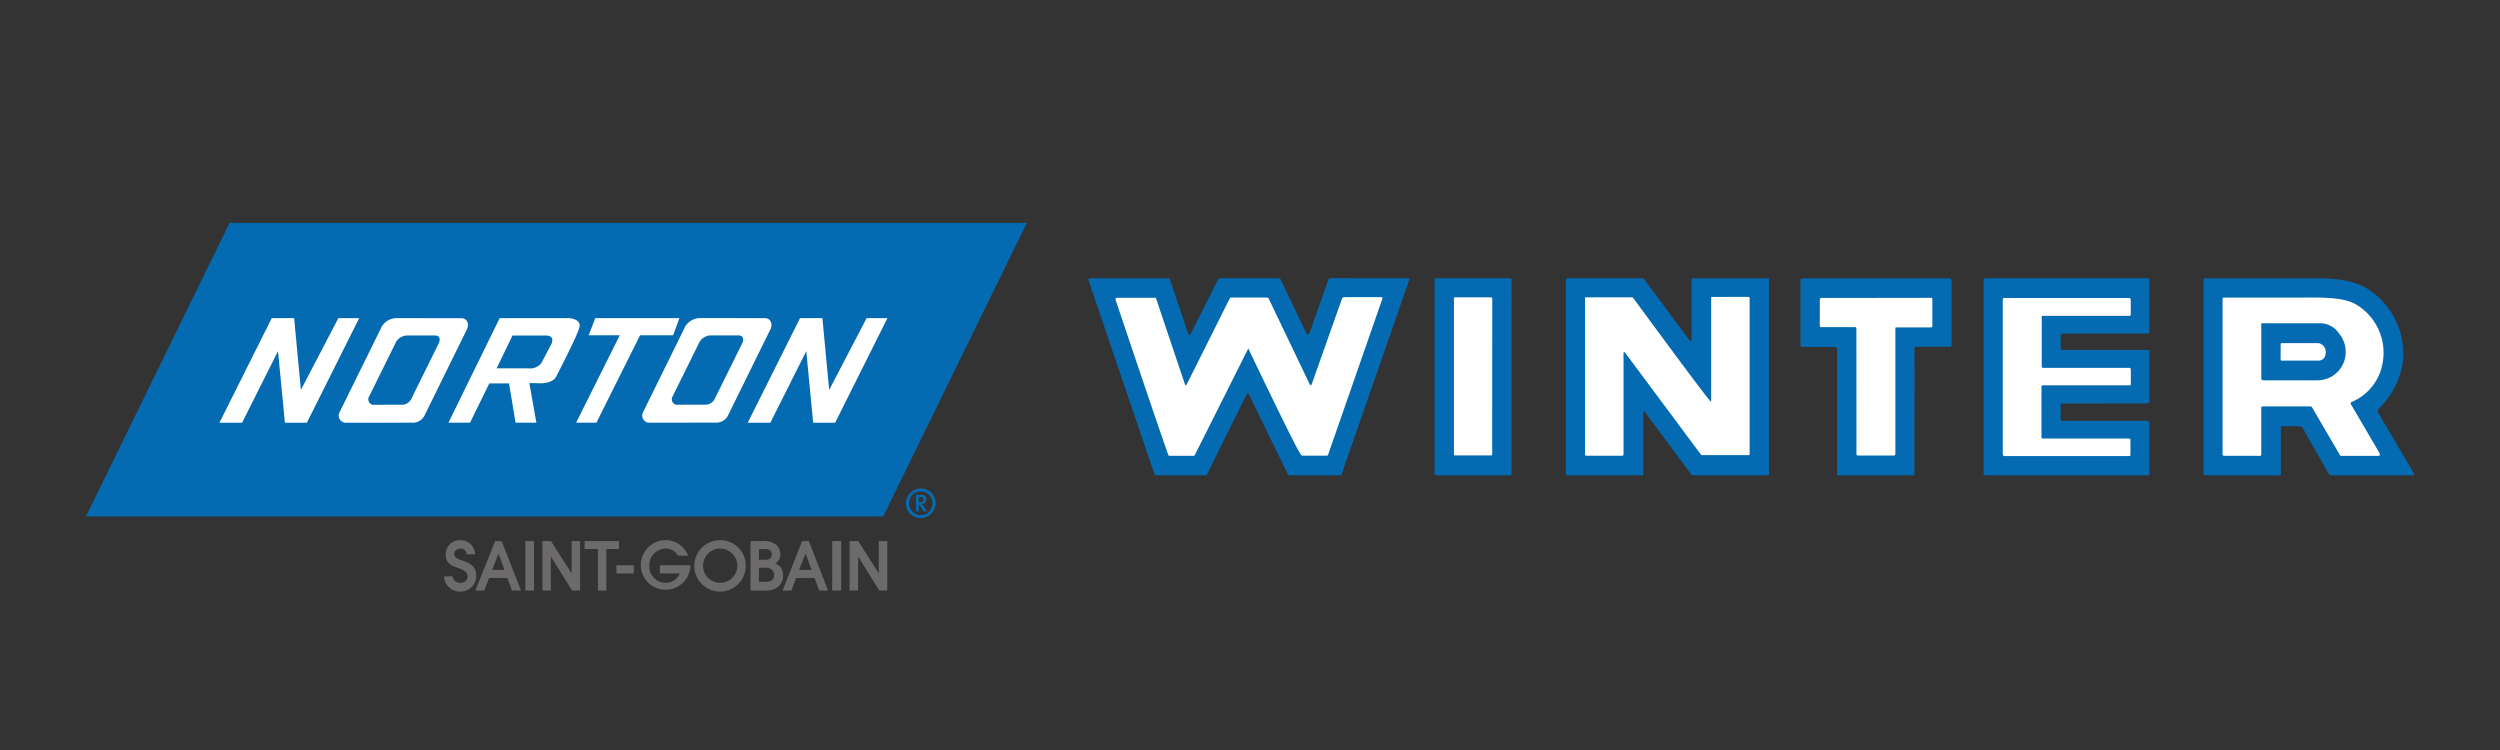 <svg viewBox="0 0 500 150" xmlns="http://www.w3.org/2000/svg" data-sanitized-data-name="Layer 1" data-name="Layer 1" id="Layer_1">
  <rect x="0" y="0" width="500" height="150" fill="#333333" stroke="none"/>
  <defs>
    <style>
      .cls-1 {
        fill: #046bb2;
      }

      .cls-2 {
        fill: #fff;
      }

      .cls-3 {
        fill: #6c6a6b;
      }
    </style>
  </defs>
  <g>
    <path d="M187.115,100.656a3.002,3.002,0,0,1-2.957,2.957,2.912,2.912,0,0,1-2.962-2.957,2.968,2.968,0,0,1,2.962-2.961,2.91,2.91,0,0,1,2.957,2.961m-5.306-.028a2.398,2.398,0,0,0,2.349,2.413,2.346,2.346,0,0,0,2.344-2.358,2.397,2.397,0,0,0-2.344-2.414,2.35,2.35,0,0,0-2.349,2.359m2.933,1.671-.972-1.501h-.027v1.501h-.528V98.967h.944c.785,0,1.101.33,1.101.831a.922.922,0,0,1-.902.97c.07.088.2.272.332.471l.727,1.059Zm-.611-2.902h-.388v1.056h.242c.558,0,.73-.314.73-.585,0-.329-.156-.471-.583-.471" class="cls-1"></path>
    <polygon points="176.646 103.278 205.372 44.574 45.921 44.574 17.194 103.278 176.646 103.278" class="cls-1"></polygon>
    <polygon points="55.599 70.228 55.234 70.959 48.417 84.541 43.89 84.541 54.353 63.626 58.827 63.626 60.178 77.987 67.672 63.626 71.836 63.626 61.376 84.541 56.982 84.541 55.599 70.228" class="cls-2"></polygon>
    <path d="M68.974,84.541a1.436,1.436,0,0,1-1.093-2.028l8.486-17.226a3.529,3.529,0,0,1,2.808-1.662l13.187.019h.025c1.143.116,1.367,1.178,1.096,2.026L85,82.902a2.639,2.639,0,0,1-2.602,1.638Zm11.348-3.593a2.073,2.073,0,0,0,1.931-1.163l5.571-11.278c.201-.618.224-1.323-.764-1.42h-.017l-.025.006h-5.771a2.862,2.862,0,0,0-1.97,1.167L73.704,79.54a1.167,1.167,0,0,0,.765,1.418Z" class="cls-2"></path>
    <path d="M94.006,84.54H89.688l10.25-20.915h13.74s2.705.049,2.183,1.921c-.518,1.876-4.63,9.785-4.63,9.785s-.625,1.563-3.903,1.3h-1.457l1.406,7.908h-4.164l-1.302-7.857H97.856Zm11.658-10.874a2.861,2.861,0,0,0,2.601-1.042l2.031-3.85c.728-1.771-1.092-1.665-1.092-1.665h-6.714l-3.159,6.553Z" class="cls-2"></path>
    <polygon points="128.011 67.059 134.621 67.059 135.887 63.625 119.056 63.625 117.735 67.059 123.95 67.059 115.22 84.54 119.28 84.54 128.011 67.059" class="cls-2"></polygon>
    <path d="M129.676,84.528a1.439,1.439,0,0,1-1.097-2.029l8.486-17.226a3.561,3.561,0,0,1,2.813-1.664l13.182.02h.028c1.141.118,1.368,1.177,1.094,2.032L145.701,82.888a2.642,2.642,0,0,1-2.603,1.638Zm11.346-3.595a2.054,2.054,0,0,0,1.928-1.163l5.574-11.279c.2-.617.221-1.322-.764-1.42h-.019l-.025.011h-5.774a2.846,2.846,0,0,0-1.966,1.167L134.404,79.522a1.169,1.169,0,0,0,.765,1.421Z" class="cls-2"></path>
    <polygon points="161.256 70.228 160.889 70.959 154.071 84.541 149.546 84.541 160.007 63.626 164.479 63.626 165.833 77.987 173.328 63.626 177.489 63.626 167.031 84.541 162.634 84.541 161.256 70.228" class="cls-2"></polygon>
    <path d="M429.628,55.654c.108.012.244.043.244.386V66.212a.414.414,0,0,1-.435.507H412.4c-.298-.004-.253.404-.253.404,0,1.046-.009,2.188,0,2.567a.302.302,0,0,0,.33.302h17.226s.169.041.169.296V80.384a.362.362,0,0,1-.387.302c-.419,0-17.085.027-17.085.027-.32.006-.263.334-.263.83,0,0,.013,1.902,0,2.218a.347.347,0,0,0,.352.417h16.945c.506.002.435.301.435.699l.004,9.995a.177.177,0,0,1-.169.199H396.971a.272.272,0,0,1-.239-.251V55.865a.216.216,0,0,1,.206-.211c5.744,0,31.63-.008,32.69,0" class="cls-1"></path>
    <path d="M425.832,59.599a.345.345,0,0,1,.322.338v2.742c0,.351-.034.491-.285.499h-17.35c-.167,0-.174.077-.174.428.004.47.015,8.389,0,9.652a.284.284,0,0,0,.3.314c.322.007,11.627,0,17.251,0,.276,0,.263.351.263.351.02,1.08.007,2.574,0,2.93,0,0,.024.219-.296.213H408.459s-.18.012-.161.341c0,.017-.006,9.871,0,10.017.004.145.046.287.302.287H425.846s.242-.021.242.293v2.909c.004.251-.076.296-.302.296H400.911c-.342,0-.358-.341-.358-.669V59.9c0-.131.082-.301.229-.301Z" class="cls-2"></path>
    <path d="M390.311,56.111V69.13a.178.178,0,0,1-.203.217c.176.011-6.865,0-6.865,0-.39.011-.32.295-.342.553l-.007,24.922s.033.251-.302.251h-14.895a.265.265,0,0,1-.275-.302V69.9c.002-.57-.355-.509-.355-.509h-6.807c-.173-.012-.166-.212-.166-.212V56.311c0-.303-.046-.651.38-.651h29.454a.414.414,0,0,1,.381.451" class="cls-1"></path>
    <path d="M386.19,59.567a.249.249,0,0,1,.283.243c0,.231-.004,5.404-.004,5.404a.264.264,0,0,1-.295.261h-6.945a.15.15,0,0,0-.154.165V90.723c0,.391-.206.391-.508.391h-6.975c-.319,0-.302-.344-.302-.344l-.009-25.008c0-.156-.083-.34-.256-.34H364.166c-.207,0-.207-.288-.207-.288l.007-5.246c.044-.38.464-.294.727-.294,0,0,21.202-.028,21.497-.028" class="cls-2"></path>
    <path d="M353.807,55.945V94.718c0,.185-.056.351-.379.351,0,0-14.448-.004-14.826-.004a.581.581,0,0,1-.441-.295l-9.082-12.254c-.085-.091-.197-.268-.325-.268-.092,0-.098.137-.098.302,0,.011.005,12.267.005,12.267a.287.287,0,0,1-.294.255H313.724c-.211,0-.552.054-.552-.351V56.323c0-.281.027-.663.405-.663h14.876c.226,0,.275.095.399.218-.124-.19,9.084,12.242,9.084,12.242a.249.249,0,0,0,.245.037c.14-.053.129-.345.129-.345s.012-11.86.012-11.988c0-.076.052-.163.225-.163h15.132c.163,0,.128.255.128.255" class="cls-1"></path>
    <path d="M349.933,59.633c.001-.185-.01,31.233-.01,31.233s-.006.167-.255.167h-9.276c-.121,0-.249-.167-.249-.167L325.127,70.679c-.174-.199-.21-.265-.287-.263-.142.005-.135.263-.135.263v20.144s.015.319-.262.319h-7.187c-.259,0-.259-.276-.259-.276v-31.199c0-.079-.036-.203.225-.199.233.002,8.948,0,9.084,0,.15,0,.246.011.304.085.052.07,14.755,20.106,15.454,20.658.171.131.172-.122.172-.122V59.599c0-.116.024-.218.192-.217,0,0,6.959-.004,7.263,0a.247.247,0,0,1,.242.25" class="cls-2"></path>
    <path d="M302.302,55.887c0,.21.008,37.893,0,38.883,0,0-.008.302-.276.302H287.258a.317.317,0,0,1-.343-.302V55.923c0-.086-.008-.264.191-.264h14.819c.365-.001.378.009.378.227" class="cls-1"></path>
    <path d="M298.449,59.722c0,.108-.013,31.182-.013,31.182s.018.18-.224.18h-7.224c-.205,0-.199-.222-.199-.222V59.809c-.04-.352.118-.34.29-.34h7.131a.239.239,0,0,1,.238.253" class="cls-2"></path>
    <path d="M281.684,55.659c.186,0,.238.09.191.238,0,0-13.472,38.736-13.551,38.943a.3.3,0,0,1-.306.226H257.973c-.176-.009-.261.006-.371-.169-.122-.189-7.868-16.141-7.868-16.141a.174.174,0,0,0-.295-.027c-1.021,1.92-6.325,12.688-8.022,16.134a.333.333,0,0,1-.355.21h-9.917a.282.282,0,0,1-.236-.168L217.693,56.006c-.073-.296.216-.345.43-.345h15.579c.167,0,.245.122.296.264.052.145,3.615,10.751,3.615,10.751.07.271.392.361.545.007l.353-.651s5.093-10.099,5.145-10.218c.046-.115.187-.155.343-.155.153,0,11.689-.006,11.844,0,.252.018.296.274.365.409.062.143,5.059,10.566,5.059,10.566.086.127.296.339.422.212.113-.022.295-.464.295-.464s3.642-10.314,3.751-10.567c.031-.054.069-.174.223-.174.108,0,15.416.025,15.727.019" class="cls-1"></path>
    <path d="M276.47,59.76c-.032.11-10.823,31.107-10.823,31.107s-.066.266-.252.266h-4.756a.464.464,0,0,1-.439-.181,1.41,1.41,0,0,1-.091-.126c-1.202-1.726-10.453-21.129-10.453-21.129L239.012,90.91c-.105.211-.166.256-.289.256h-4.849a.234.234,0,0,1-.208-.176c-1.716-4.717-10.571-31.085-10.571-31.085-.037-.259.173-.351.346-.351,2.599,0,7.529.005,7.62,0,.16-.004.18.224.253.432.064.206,5.702,16.949,5.702,16.949a.153.153,0,0,0,.285.028s8.578-17.131,8.65-17.279c.091-.201.422-.171.422-.171h7.008c.343-.001.387.272.443.391.059.108,8.08,16.867,8.08,16.867.049.084.109.245.249.248.185.005.216-.248.216-.248L268.379,59.792c.167-.37.195-.359.79-.359h7.111c.117,0,.266.085.213.251" class="cls-2"></path>
    <path d="M474.985,58.825a15.376,15.376,0,0,1,5.561,13.764,16.445,16.445,0,0,1-4.887,9.246c-.195.191-.09.539.034.77.187.372.4.674.643,1.106L482.769,94.667a.263.263,0,0,1-.253.405H466.145c-.276,0-.456-.384-.456-.384-1.441-2.673-3.058-5.342-4.541-7.992a11.592,11.592,0,0,0-.578-1.021.983.983,0,0,0-.707-.439c-.27.002-3.476,0-3.476,0-.217.001-.217.263-.217.263v9.209s.047.365-.306.365H441.041c-.263,0-.322-.21-.322-.428V56.092c0-.231,0-.425.176-.425h21.822c4.47-.041,8.924.296,12.268,3.159" class="cls-1"></path>
    <path d="M471.274,60.932a11.195,11.195,0,0,1,5.292,11.409,10.325,10.325,0,0,1-6.319,8.091c-.298.255.041.57.176.82l5.505,9.413c.085.165.052.464-.173.513h-7.541a.277.277,0,0,1-.214-.135l-5.567-9.534a.423.423,0,0,0-.39-.233c-3.187,0-9.207-.004-9.493,0-.229.005-.298.114-.298.265v9.348a.26.26,0,0,1-.243.28c.011,0-7.074-.011-7.074-.011-.199,0-.424.033-.419-.412V59.868c0-.212.021-.348.327-.348h14.579c4.079,0,9.183-.248,11.852,1.413" class="cls-2"></path>
    <path d="M467.777,66.649a5.816,5.816,0,0,1,1.053,5.616,5.657,5.657,0,0,1-5.435,3.797H452.807c-.238-.006-.322-.005-.431-.103-.13-.127-.12-.343-.12-.592V64.838a.151.151,0,0,1,.113-.184c3.68.004,5.969.004,11.666,0a4.577,4.577,0,0,1,3.741,1.994" class="cls-1"></path>
    <path d="M463.774,68.628h-7.424a.196.196,0,0,0-.217.217c0,.111-.012,2.867-.012,3.026,0,.154.096.252.174.252.081,0,6.874.002,7.346,0,1.131-.008,1.514-.849,1.514-1.782a1.85,1.85,0,0,0-1.381-1.713" class="cls-2"></path>
    <g>
      <polygon points="119.583 109.814 116.916 109.814 116.916 108.222 123.792 108.222 123.792 109.814 121.271 109.814 121.271 118.115 119.583 118.115 119.583 109.814" class="cls-3"></polygon>
      <rect height="1.638" width="3.469" y="113.057" x="123.288" class="cls-3"></rect>
      <path d="M131.974,113.047h6.109v.194a4.963,4.963,0,1,1-4.906-5.211,4.763,4.763,0,0,1,4.446,3.107h-2.035a2.793,2.793,0,0,0-2.455-1.433,3.341,3.341,0,0,0-3.265,3.448,3.303,3.303,0,0,0,3.358,3.418,2.947,2.947,0,0,0,2.717-1.882h-3.969Z" class="cls-3"></path>
      <path d="M151.79,113.555h1.39a1.438,1.438,0,0,1,1.631,1.546c0,.988-.914,1.265-1.67,1.265h-1.351Zm-1.69,4.56h2.911a4.014,4.014,0,0,0,2.456-.636,2.787,2.787,0,0,0,1.141-2.313,2.327,2.327,0,0,0-1.582-2.465,2.005,2.005,0,0,0,1.028-1.903,2.555,2.555,0,0,0-.773-1.818,3.991,3.991,0,0,0-2.955-.758h-2.225Zm1.69-8.301h1.162c1.069,0,1.415.469,1.415,1.109,0,1.042-1.125,1.042-1.563,1.042h-1.014Z" class="cls-3"></path>
      <rect height="9.891" width="1.799" y="108.223" x="166.439" class="cls-3"></rect>
      <path d="M143.99,108.03a5.144,5.144,0,1,0,5.163,5.104,5.081,5.081,0,0,0-5.163-5.104m0,8.536a3.382,3.382,0,0,1-3.367-3.432A3.423,3.423,0,0,1,143.99,109.706a3.51,3.51,0,0,1,3.493,3.428,3.468,3.468,0,0,1-3.493,3.432" class="cls-3"></path>
      <path d="M156.512,118.115l3.913-9.892h1.351l3.842,9.892h-1.782l-.919-2.516h-3.694l-.94,2.516Zm4.619-7.356h-.032l-1.29,3.211H162.325Z" class="cls-3"></path>
      <polygon points="169.912 108.222 171.651 108.222 175.756 114.692 175.756 108.222 177.453 108.222 177.453 118.111 175.848 118.111 171.621 111.287 171.621 118.111 169.912 118.111 169.912 108.222" class="cls-3"></polygon>
      <path d="M90.489,115.273a1.556,1.556,0,0,0,1.618,1.295,1.363,1.363,0,0,0,1.426-1.223c0-.984-.766-1.305-1.931-1.772-.84-.29-2.479-.67-2.479-2.705a2.868,2.868,0,0,1,3.007-2.838,2.9,2.9,0,0,1,2.884,2.838H93.321a1.173,1.173,0,0,0-1.246-1.163c-.534,0-1.238.409-1.238.985,0,.907.875,1.165,1.829,1.492.771.269,2.586.797,2.586,2.966a3.124,3.124,0,0,1-3.161,3.173,3.239,3.239,0,0,1-3.306-3.047Z" class="cls-3"></path>
      <rect height="9.888" width="1.72" y="108.223" x="105.069" class="cls-3"></rect>
      <path d="M95.063,118.112l3.965-9.89h1.313l3.863,9.89h-1.791l-.944-2.518H97.809l-.962,2.518Zm4.64-7.354h-.025l-1.229,3.211h2.459Z" class="cls-3"></path>
      <polygon points="108.489 108.222 110.205 108.222 114.325 114.688 114.325 108.222 116.024 108.222 116.024 118.111 114.414 118.111 110.172 111.28 110.172 118.111 108.489 118.111 108.489 108.222" class="cls-3"></polygon>
    </g>
  </g>
</svg>
